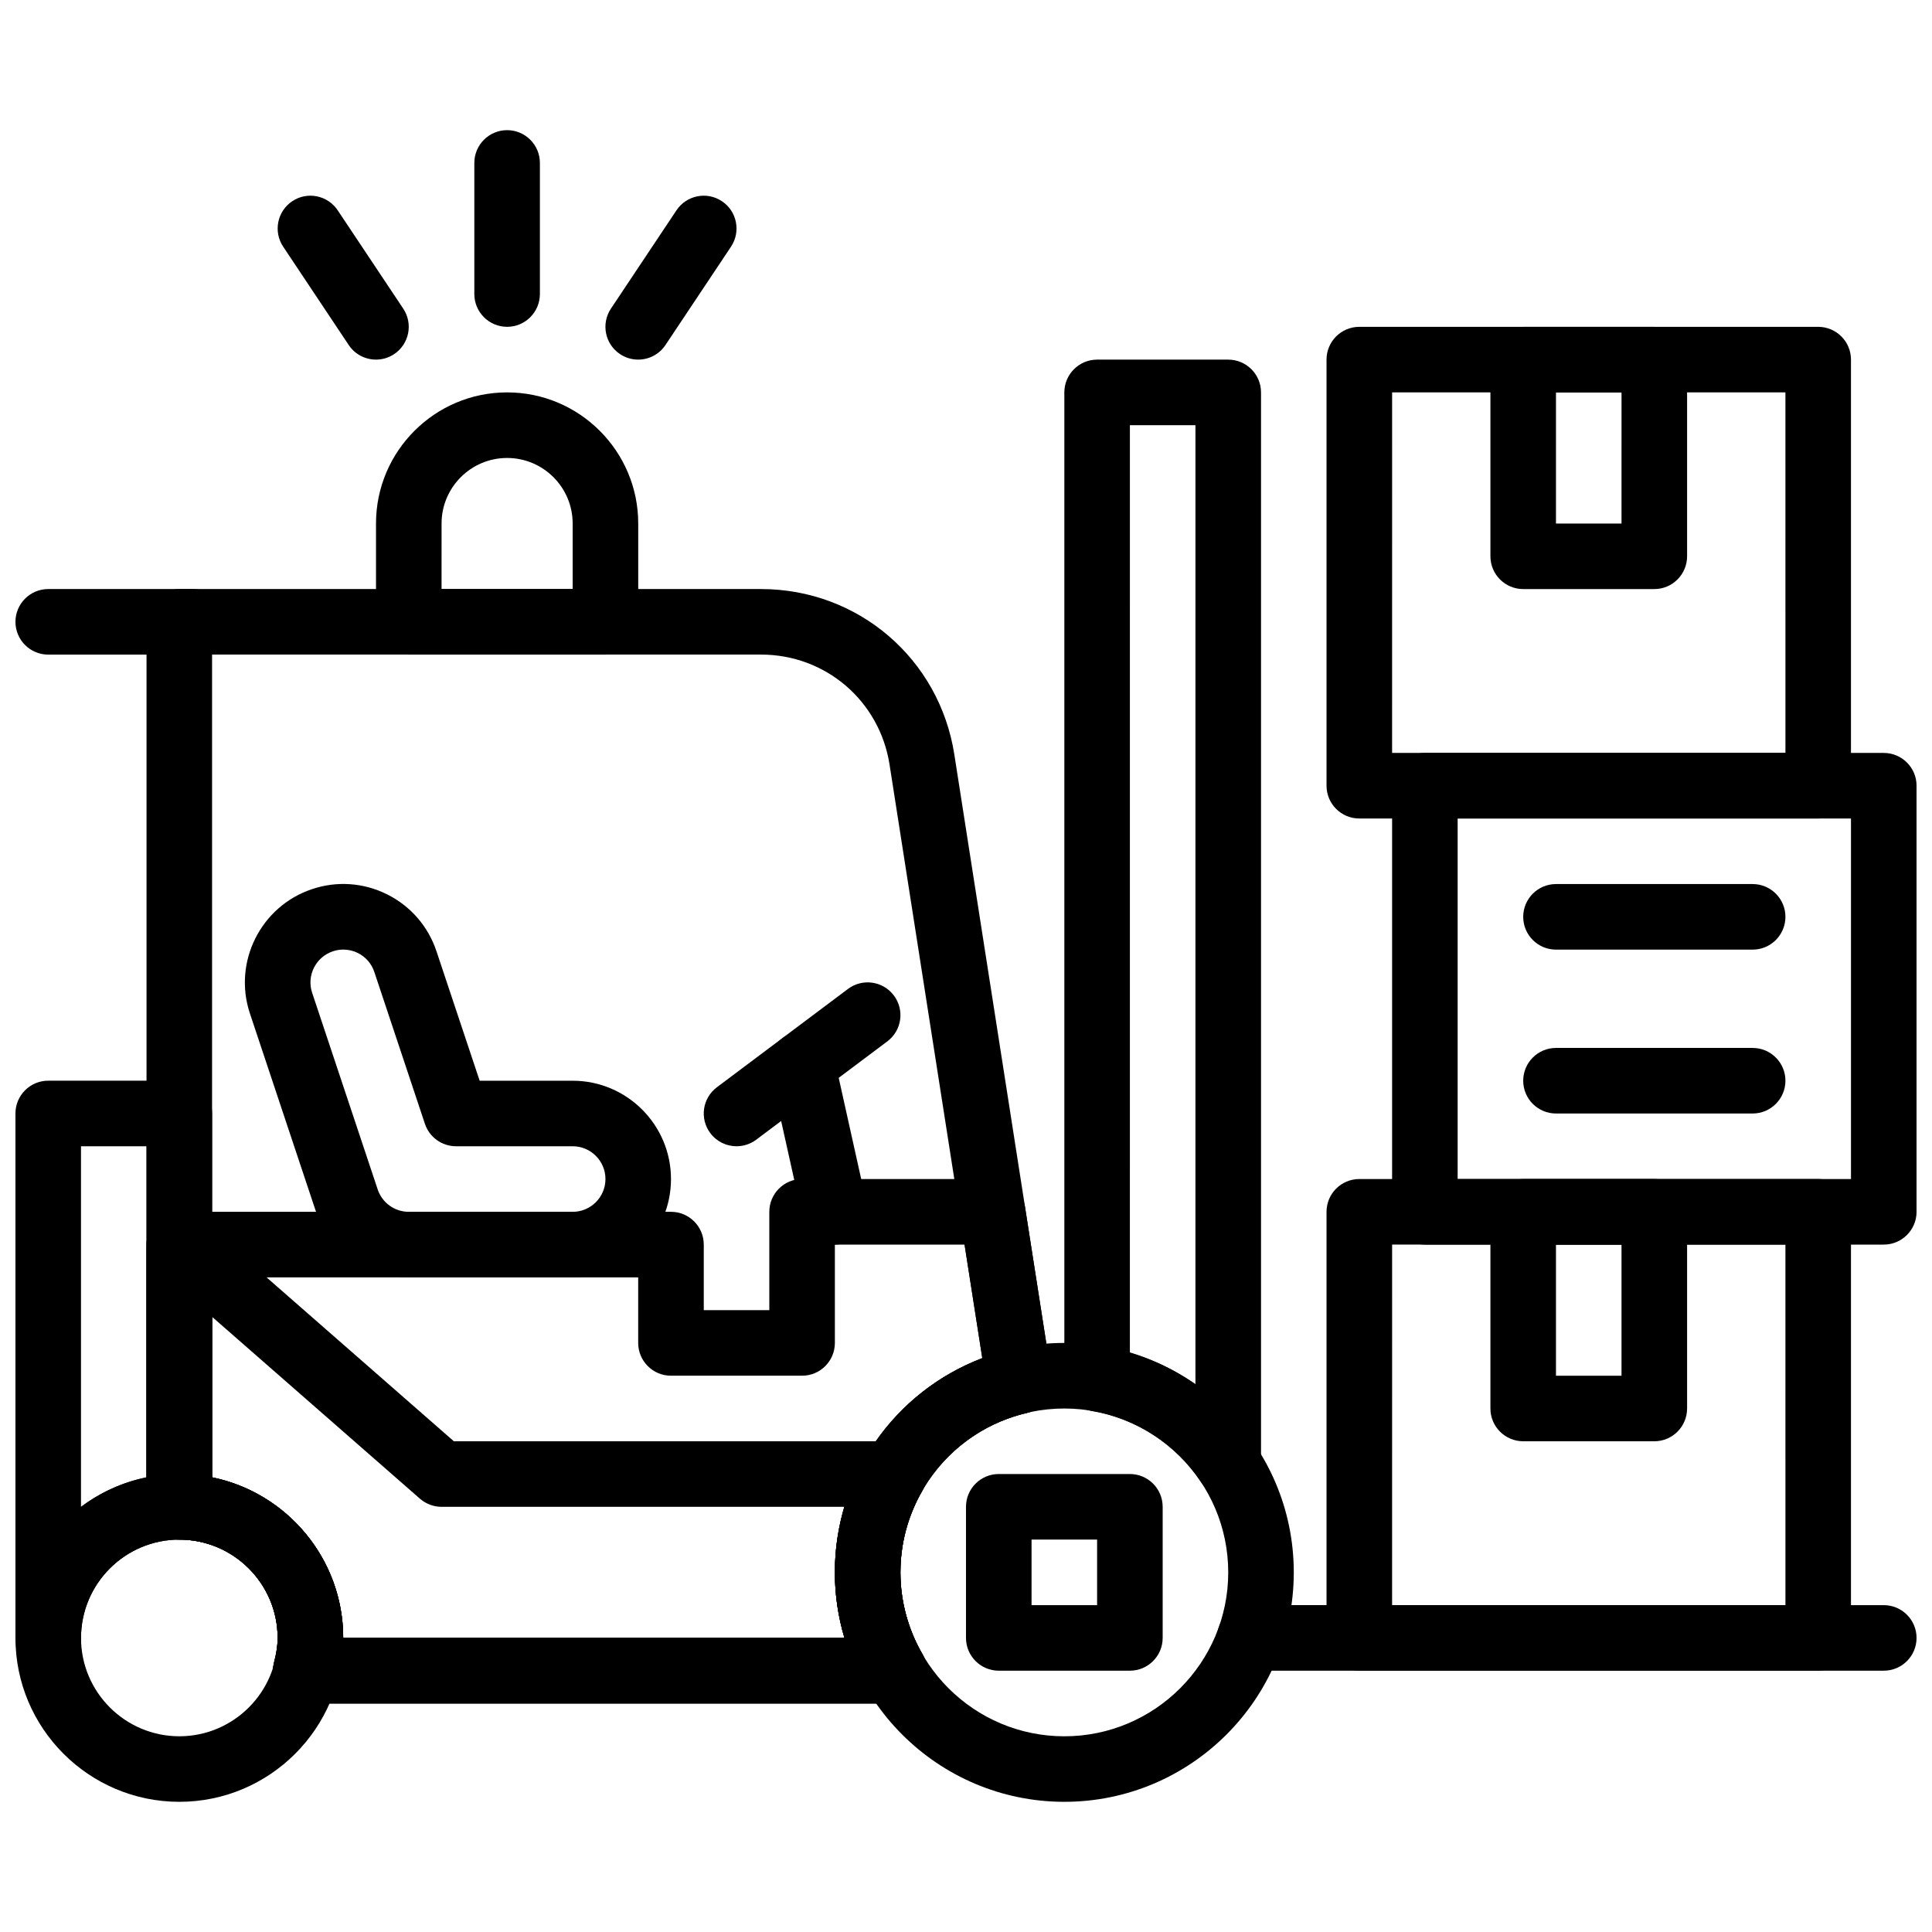 <?xml version="1.0" encoding="UTF-8"?>
<!-- Uploaded to: SVG Repo, www.svgrepo.com, Generator: SVG Repo Mixer Tools -->
<svg width="800px" height="800px" version="1.1" viewBox="144 144 512 512" xmlns="http://www.w3.org/2000/svg">
 <defs>
  <clipPath id="e">
   <path d="m148.09 534h86.906v88h-86.906z"/>
  </clipPath>
  <clipPath id="d">
   <path d="m148.09 430h52.906v157h-52.906z"/>
  </clipPath>
  <clipPath id="c">
   <path d="m466 569h185.9v18h-185.9z"/>
  </clipPath>
  <clipPath id="b">
   <path d="m512 343h139.9v131h-139.9z"/>
  </clipPath>
  <clipPath id="a">
   <path d="m148.09 300h55.906v18h-55.906z"/>
  </clipPath>
 </defs>
 <path d="m426.06 621.5c-33.531 0-60.805-27.273-60.805-60.805s27.273-60.805 60.805-60.805 60.805 27.273 60.805 60.805-27.277 60.805-60.805 60.805zm0-104.23c-23.949 0-43.434 19.484-43.434 43.434s19.484 43.434 43.434 43.434c23.949 0 43.434-19.484 43.434-43.434-0.004-23.949-19.484-43.434-43.434-43.434z"/>
 <g clip-path="url(#e)">
  <path d="m191.53 621.5c-23.949 0-43.434-19.484-43.434-43.434 0-23.949 19.484-43.434 43.434-43.434 23.949 0 43.434 19.484 43.434 43.434-0.004 23.949-19.488 43.434-43.434 43.434zm0-69.488c-14.367 0-26.059 11.691-26.059 26.059 0 14.367 11.691 26.059 26.059 26.059 14.367 0 26.059-11.691 26.059-26.059 0-14.367-11.691-26.059-26.059-26.059z"/>
 </g>
 <path d="m295.76 482.52h-43.434c-11.23 0-21.168-7.156-24.723-17.816l-17.371-52.117c-4.543-13.629 2.859-28.422 16.477-32.965 6.574-2.207 13.645-1.719 19.875 1.391 6.238 3.109 10.883 8.477 13.09 15.09l11.441 34.301h24.645c14.367 0 26.059 11.691 26.059 26.059 0 14.367-11.684 26.059-26.059 26.059zm-60.777-86.871c-0.922 0-1.852 0.148-2.754 0.453-4.559 1.52-7.027 6.453-5.508 10.996l17.371 52.117c1.184 3.543 4.492 5.93 8.238 5.93h43.434c4.785 0 8.688-3.898 8.688-8.688 0-4.785-3.898-8.688-8.688-8.688h-30.914c-3.742 0-7.055-2.391-8.242-5.941l-13.41-40.242c-0.73-2.207-2.285-3.996-4.371-5.039-1.203-0.598-2.523-0.898-3.844-0.898z"/>
 <path d="m365.25 473.83c-3.977 0-7.574-2.754-8.469-6.801l-8.688-39.09c-1.043-4.684 1.91-9.32 6.594-10.363 4.672-1.043 9.32 1.91 10.363 6.594l8.688 39.09c1.043 4.684-1.91 9.32-6.594 10.363-0.637 0.137-1.27 0.207-1.895 0.207z"/>
 <path d="m339.2 447.77c-2.641 0-5.246-1.199-6.957-3.473-2.883-3.84-2.102-9.285 1.738-12.16l34.746-26.059c3.848-2.883 9.285-2.094 12.16 1.738 2.883 3.84 2.102 9.285-1.738 12.16l-34.746 26.059c-1.562 1.168-3.398 1.734-5.203 1.734z"/>
 <path d="m469.49 540.6c-2.859 0-5.594-1.414-7.234-3.883-6.617-9.953-17.172-16.809-28.953-18.789-4.176-0.703-7.242-4.328-7.242-8.566v-261.37c0-4.793 3.891-8.688 8.688-8.688h34.746c4.793 0 8.688 3.891 8.688 8.688v283.92c0 3.832-2.512 7.211-6.176 8.32-0.84 0.242-1.68 0.367-2.516 0.367zm-26.059-38.117c6.219 1.852 12.082 4.699 17.371 8.375l0.004-254.18h-17.371z"/>
 <g clip-path="url(#d)">
  <path d="m156.78 586.75c-4.793 0-8.688-3.891-8.688-8.688v-138.98c0-4.793 3.891-8.688 8.688-8.688h34.746c4.793 0 8.688 3.891 8.688 8.688v104.24c0 4.793-3.891 8.688-8.688 8.688-14.367 0-26.059 11.691-26.059 26.059-0.004 4.793-3.894 8.684-8.688 8.684zm8.684-138.98v95.566c5.055-3.805 10.961-6.523 17.371-7.836l0.004-87.73z"/>
 </g>
 <path d="m380.96 595.44h-155.93c-2.691 0-5.231-1.25-6.871-3.371-1.641-2.129-2.215-4.898-1.539-7.496 0.652-2.5 0.957-4.566 0.957-6.504 0-14.367-11.691-26.059-26.059-26.059-4.793 0-8.688-3.891-8.688-8.688v-234.53c0-4.793 3.891-8.688 8.688-8.688h154.18c25.695 0 47.238 18.434 51.207 43.824l25.738 164.75c0.703 4.481-2.172 8.758-6.586 9.789-19.695 4.637-33.445 22-33.445 42.223 0 7.582 2.023 15.09 5.856 21.707 1.555 2.691 1.562 6.004 0.008 8.695-1.547 2.684-4.41 4.344-7.523 4.344zm-146.01-17.371h132.85c-1.684-5.621-2.551-11.484-2.551-17.375 0-25.582 15.715-47.898 39.07-56.758l-24.582-157.33c-2.641-16.875-16.957-29.133-34.035-29.133h-145.5v218.04c19.797 4.035 34.746 21.578 34.746 42.559z"/>
 <path d="m380.96 595.44h-155.93c-2.691 0-5.231-1.25-6.871-3.371-1.641-2.129-2.215-4.898-1.539-7.496 0.652-2.5 0.957-4.566 0.957-6.504 0-14.367-11.691-26.059-26.059-26.059-4.793 0-8.688-3.891-8.688-8.688v-69.492c0-4.793 3.891-8.688 8.688-8.688h130.3c4.793 0 8.688 3.891 8.688 8.688v17.371h17.371v-26.059c0-4.793 3.891-8.688 8.688-8.688h50.484c4.281 0 7.922 3.117 8.582 7.348l7.012 44.875c0.703 4.481-2.172 8.758-6.586 9.789-19.688 4.641-33.438 22.004-33.438 42.227 0 7.582 2.023 15.09 5.856 21.707 1.555 2.691 1.562 6.004 0.008 8.695-1.547 2.684-4.41 4.344-7.523 4.344zm-146.01-17.371h132.85c-1.684-5.621-2.551-11.484-2.551-17.375 0-25.582 15.715-47.898 39.07-56.758l-4.699-30.105h-34.371v26.059c0 4.793-3.891 8.688-8.688 8.688h-34.746c-4.793 0-8.688-3.891-8.688-8.688v-17.371h-112.92v52.996c19.797 4.031 34.746 21.574 34.746 42.555z"/>
 <g clip-path="url(#c)">
  <path d="m643.22 586.75h-168.02c-4.793 0-8.688-3.891-8.688-8.688 0-4.793 3.891-8.688 8.688-8.688l168.02 0.004c4.793 0 8.688 3.891 8.688 8.688-0.004 4.793-3.894 8.684-8.688 8.684z"/>
 </g>
 <path d="m380.96 595.44h-155.93c-2.691 0-5.231-1.25-6.871-3.371-1.641-2.129-2.215-4.898-1.539-7.496 0.652-2.5 0.957-4.566 0.957-6.504 0-14.367-11.691-26.059-26.059-26.059-4.793 0-8.688-3.891-8.688-8.688v-69.492c0-3.414 1.988-6.508 5.098-7.914 3.102-1.406 6.742-0.879 9.312 1.371l67.031 58.66h116.71c3.109 0 5.977 1.66 7.531 4.352 1.555 2.691 1.547 6.012-0.016 8.695-3.848 6.621-5.883 14.117-5.883 21.699 0 7.582 2.023 15.09 5.856 21.707 1.555 2.691 1.562 6.004 0.008 8.695-1.547 2.684-4.41 4.344-7.523 4.344zm-146.01-17.371h132.85c-1.684-5.621-2.551-11.484-2.551-17.375 0-5.891 0.879-11.754 2.562-17.371h-106.8c-2.102 0-4.133-0.766-5.723-2.152l-55.082-48.195v42.539c19.797 4.031 34.746 21.574 34.746 42.555z"/>
 <path d="m443.43 586.75h-34.746c-4.793 0-8.688-3.891-8.688-8.688v-34.746c0-4.793 3.891-8.688 8.688-8.688h34.746c4.793 0 8.688 3.891 8.688 8.688v34.746c0 4.797-3.891 8.688-8.688 8.688zm-26.059-17.371h17.371v-17.371h-17.371z"/>
 <path d="m625.84 586.75h-121.61c-4.793 0-8.688-3.891-8.688-8.688v-112.92c0-4.793 3.891-8.688 8.688-8.688h121.61c4.793 0 8.688 3.891 8.688 8.688v112.92c0 4.797-3.891 8.688-8.688 8.688zm-112.92-17.371h104.24l-0.004-95.551h-104.23z"/>
 <path d="m582.41 525.95h-34.746c-4.793 0-8.688-3.891-8.688-8.688v-52.117c0-4.793 3.891-8.688 8.688-8.688h34.746c4.793 0 8.688 3.891 8.688 8.688v52.117c-0.004 4.797-3.894 8.688-8.688 8.688zm-26.062-17.371h17.371v-34.746h-17.371z"/>
 <g clip-path="url(#b)">
  <path d="m643.22 473.83h-121.61c-4.793 0-8.688-3.891-8.688-8.688v-112.92c0-4.793 3.891-8.688 8.688-8.688h121.61c4.793 0 8.688 3.891 8.688 8.688v112.92c-0.004 4.797-3.894 8.688-8.688 8.688zm-112.93-17.371h104.24v-95.551h-104.24z"/>
 </g>
 <path d="m625.84 360.91h-121.61c-4.793 0-8.688-3.891-8.688-8.688v-112.92c0-4.793 3.891-8.688 8.688-8.688h121.61c4.793 0 8.688 3.891 8.688 8.688v112.92c0 4.797-3.891 8.688-8.688 8.688zm-112.92-17.375h104.24l-0.004-95.547h-104.23z"/>
 <path d="m582.41 300.11h-34.746c-4.793 0-8.688-3.891-8.688-8.688v-52.117c0-4.793 3.891-8.688 8.688-8.688h34.746c4.793 0 8.688 3.891 8.688 8.688v52.117c-0.004 4.797-3.894 8.688-8.688 8.688zm-26.062-17.371h17.371l0.004-34.746h-17.371z"/>
 <path d="m608.47 439.09h-52.117c-4.793 0-8.688-3.891-8.688-8.688 0-4.793 3.891-8.688 8.688-8.688h52.117c4.793 0 8.688 3.891 8.688 8.688-0.004 4.797-3.894 8.688-8.688 8.688z"/>
 <path d="m608.47 395.66h-52.117c-4.793 0-8.688-3.891-8.688-8.688 0-4.793 3.891-8.688 8.688-8.688h52.117c4.793 0 8.688 3.891 8.688 8.688-0.004 4.797-3.894 8.688-8.688 8.688z"/>
 <g clip-path="url(#a)">
  <path d="m195.15 317.48h-38.367c-4.793 0-8.688-3.891-8.688-8.688 0-4.793 3.891-8.688 8.688-8.688h38.367c4.793 0 8.688 3.891 8.688 8.688 0 4.797-3.894 8.688-8.688 8.688z"/>
 </g>
 <path d="m304.45 317.48h-52.117c-4.793 0-8.688-3.891-8.688-8.688v-26.059c0-19.164 15.582-34.746 34.746-34.746s34.746 15.582 34.746 34.746v26.059c0 4.797-3.894 8.688-8.688 8.688zm-43.434-17.371h34.746v-17.371c0-9.582-7.793-17.371-17.371-17.371-9.582 0-17.371 7.793-17.371 17.371z"/>
 <path d="m278.39 230.61c-4.793 0-8.688-3.891-8.688-8.688v-34.742c0-4.793 3.891-8.688 8.688-8.688 4.793 0 8.688 3.891 8.688 8.688v34.746c-0.004 4.793-3.894 8.684-8.688 8.684z"/>
 <path d="m313.12 239.3c-1.652 0-3.328-0.469-4.812-1.461-3.988-2.656-5.062-8.051-2.406-12.047l17.371-26.059c2.656-3.988 8.051-5.082 12.047-2.406 3.988 2.656 5.062 8.051 2.406 12.047l-17.371 26.059c-1.676 2.512-4.426 3.867-7.234 3.867z"/>
 <path d="m243.65 239.3c-2.805 0-5.559-1.355-7.234-3.867l-17.371-26.059c-2.66-3.996-1.582-9.391 2.402-12.047 3.988-2.676 9.383-1.582 12.047 2.406l17.371 26.059c2.656 3.988 1.582 9.391-2.406 12.047-1.48 0.992-3.156 1.461-4.809 1.461z"/>
</svg>
